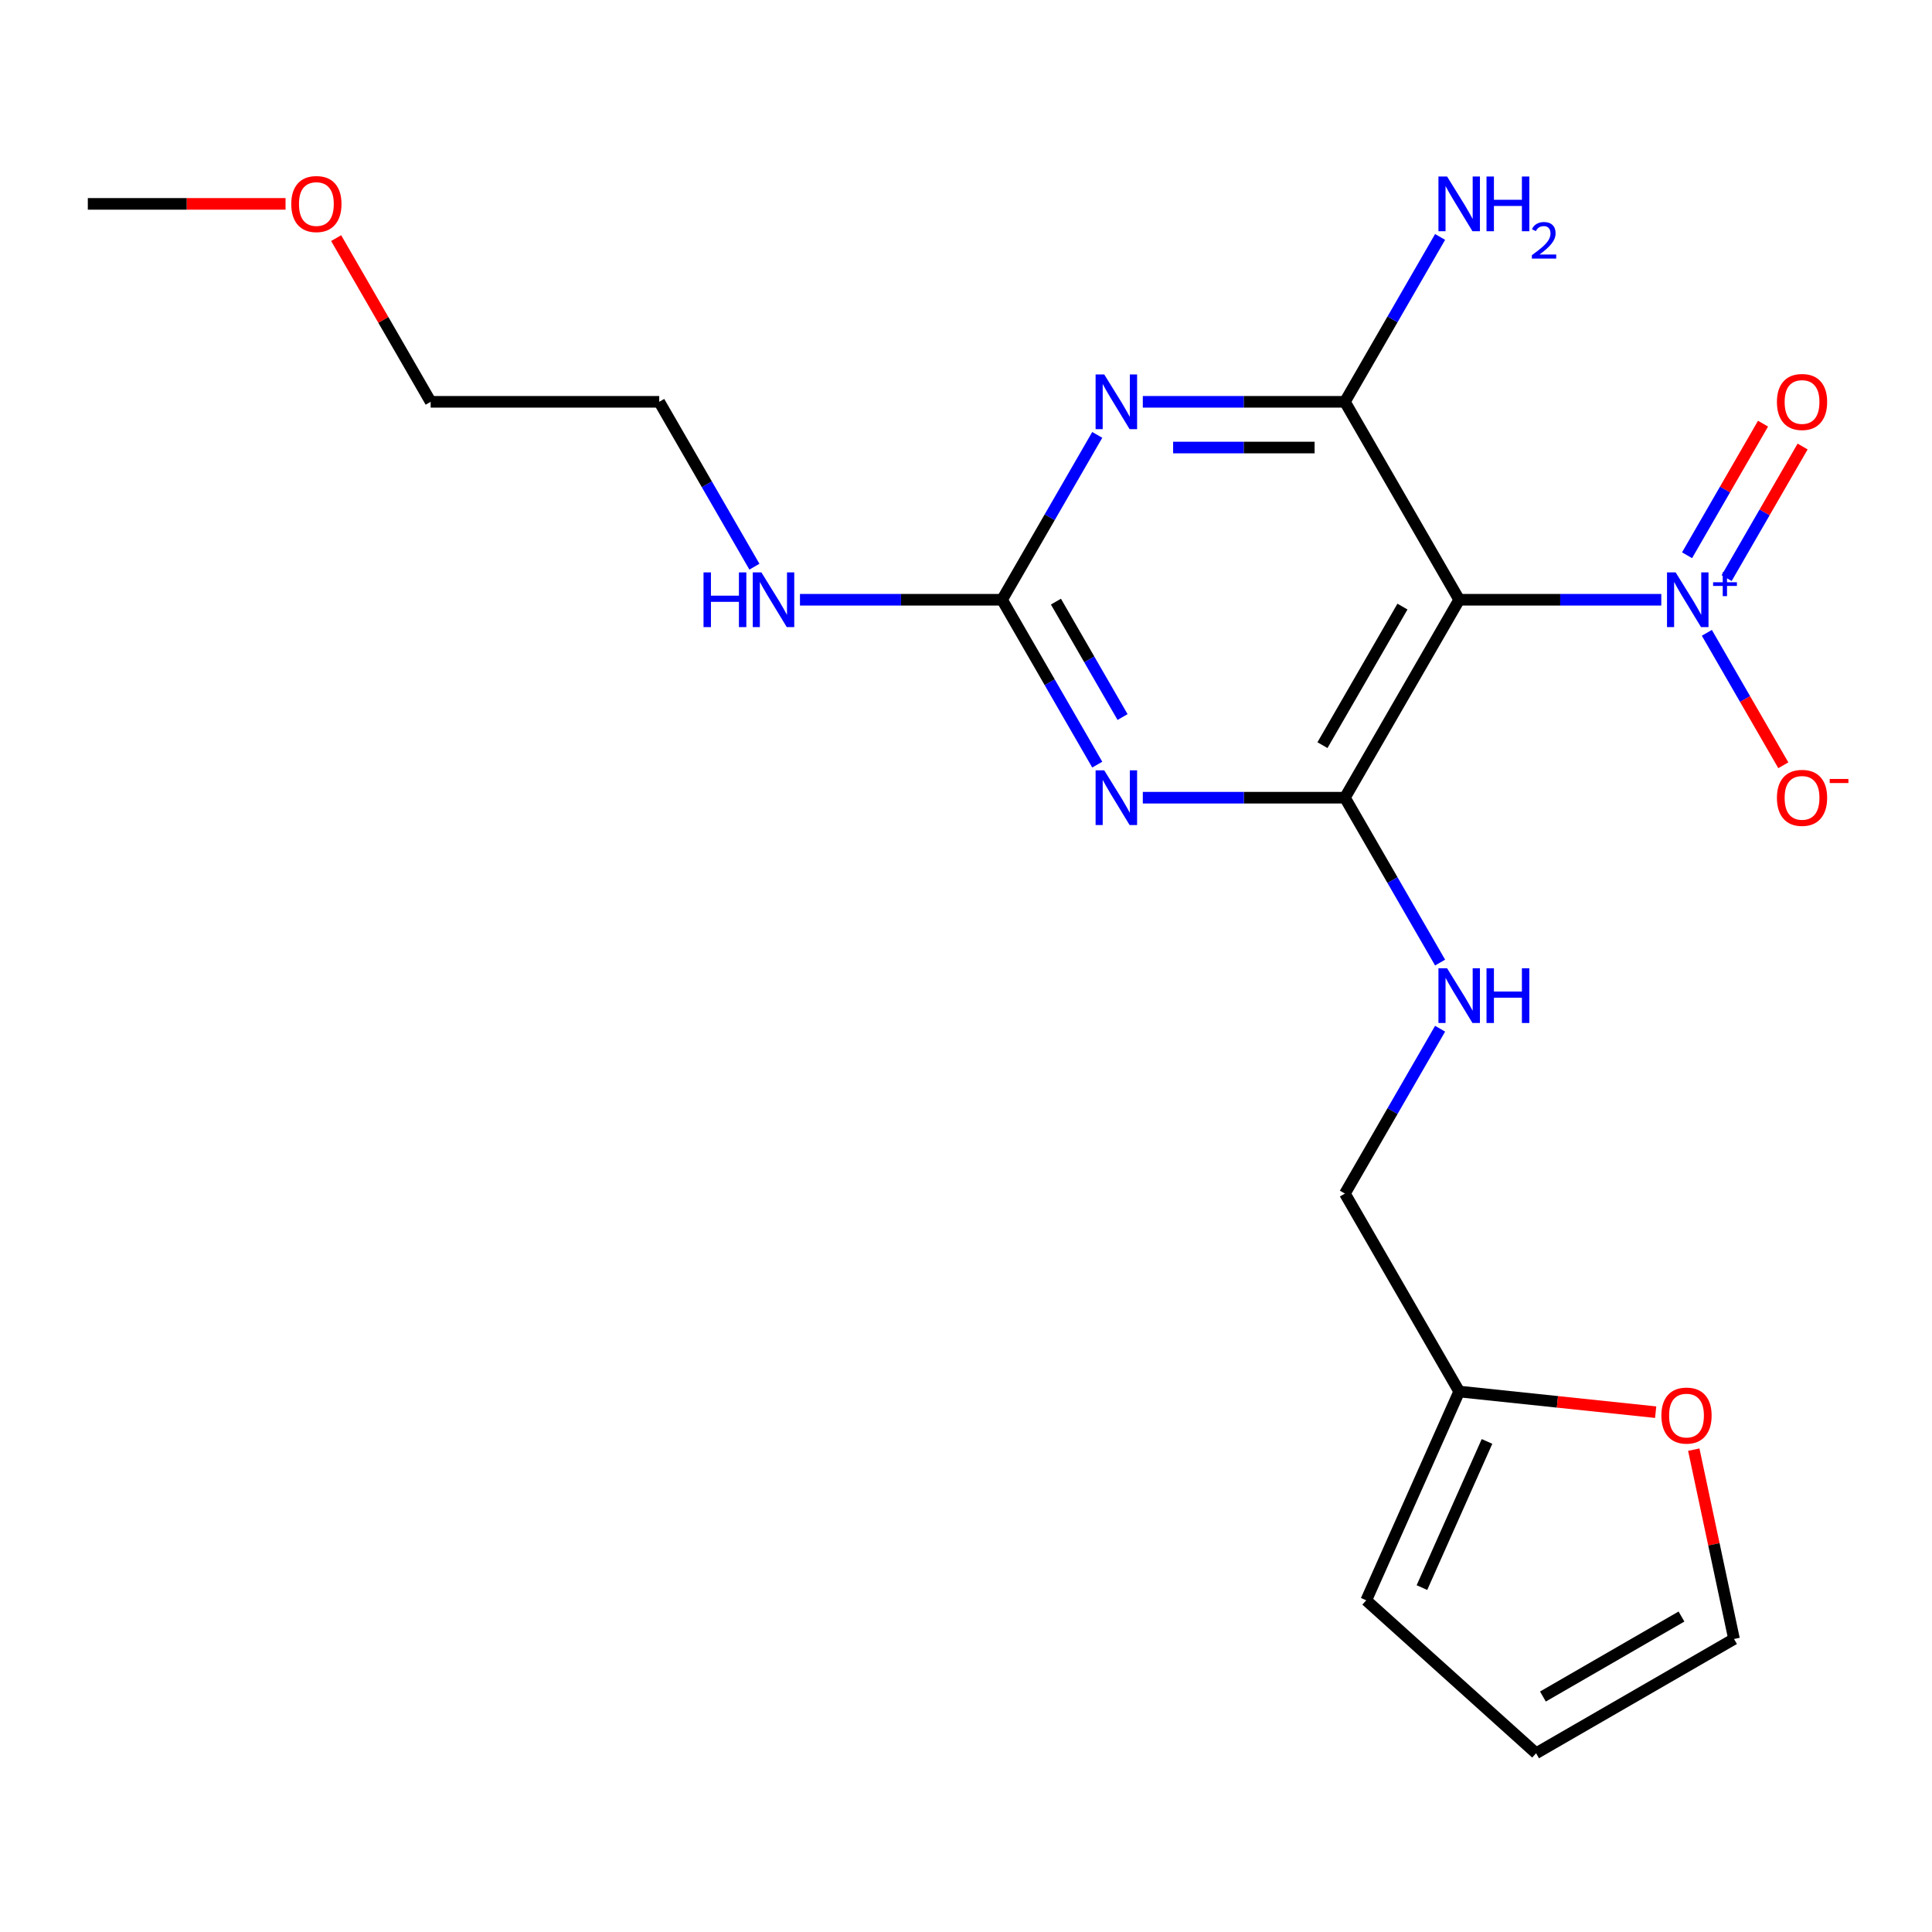 <?xml version='1.0' encoding='iso-8859-1'?>
<svg version='1.1' baseProfile='full'
              xmlns='http://www.w3.org/2000/svg'
                      xmlns:rdkit='http://www.rdkit.org/xml'
                      xmlns:xlink='http://www.w3.org/1999/xlink'
                  xml:space='preserve'
width='1000px' height='1000px' viewBox='0 0 1000 1000'>
<!-- END OF HEADER -->
<rect style='opacity:1.0;fill:#FFFFFF;stroke:none' width='1000' height='1000' x='0' y='0'> </rect>
<path class='bond-0' d='M 755.276,310.433 L 696.124,412.887' style='fill:none;fill-rule:evenodd;stroke:#000000;stroke-width:6px;stroke-linecap:butt;stroke-linejoin:miter;stroke-opacity:1' />
<path class='bond-0' d='M 725.913,313.971 L 684.506,385.689' style='fill:none;fill-rule:evenodd;stroke:#000000;stroke-width:6px;stroke-linecap:butt;stroke-linejoin:miter;stroke-opacity:1' />
<path class='bond-3' d='M 755.276,310.433 L 696.124,207.979' style='fill:none;fill-rule:evenodd;stroke:#000000;stroke-width:6px;stroke-linecap:butt;stroke-linejoin:miter;stroke-opacity:1' />
<path class='bond-4' d='M 755.276,310.433 L 807.579,310.433' style='fill:none;fill-rule:evenodd;stroke:#000000;stroke-width:6px;stroke-linecap:butt;stroke-linejoin:miter;stroke-opacity:1' />
<path class='bond-4' d='M 807.579,310.433 L 859.882,310.433' style='fill:none;fill-rule:evenodd;stroke:#0000FF;stroke-width:6px;stroke-linecap:butt;stroke-linejoin:miter;stroke-opacity:1' />
<path class='bond-1' d='M 696.124,412.887 L 643.821,412.887' style='fill:none;fill-rule:evenodd;stroke:#000000;stroke-width:6px;stroke-linecap:butt;stroke-linejoin:miter;stroke-opacity:1' />
<path class='bond-1' d='M 643.821,412.887 L 591.518,412.887' style='fill:none;fill-rule:evenodd;stroke:#0000FF;stroke-width:6px;stroke-linecap:butt;stroke-linejoin:miter;stroke-opacity:1' />
<path class='bond-6' d='M 696.124,412.887 L 720.759,455.555' style='fill:none;fill-rule:evenodd;stroke:#000000;stroke-width:6px;stroke-linecap:butt;stroke-linejoin:miter;stroke-opacity:1' />
<path class='bond-6' d='M 720.759,455.555 L 745.393,498.224' style='fill:none;fill-rule:evenodd;stroke:#0000FF;stroke-width:6px;stroke-linecap:butt;stroke-linejoin:miter;stroke-opacity:1' />
<path class='bond-21' d='M 567.938,395.77 L 543.303,353.102' style='fill:none;fill-rule:evenodd;stroke:#0000FF;stroke-width:6px;stroke-linecap:butt;stroke-linejoin:miter;stroke-opacity:1' />
<path class='bond-21' d='M 543.303,353.102 L 518.669,310.433' style='fill:none;fill-rule:evenodd;stroke:#000000;stroke-width:6px;stroke-linecap:butt;stroke-linejoin:miter;stroke-opacity:1' />
<path class='bond-21' d='M 581.038,371.139 L 563.794,341.271' style='fill:none;fill-rule:evenodd;stroke:#0000FF;stroke-width:6px;stroke-linecap:butt;stroke-linejoin:miter;stroke-opacity:1' />
<path class='bond-21' d='M 563.794,341.271 L 546.55,311.403' style='fill:none;fill-rule:evenodd;stroke:#000000;stroke-width:6px;stroke-linecap:butt;stroke-linejoin:miter;stroke-opacity:1' />
<path class='bond-2' d='M 591.518,207.979 L 643.821,207.979' style='fill:none;fill-rule:evenodd;stroke:#0000FF;stroke-width:6px;stroke-linecap:butt;stroke-linejoin:miter;stroke-opacity:1' />
<path class='bond-2' d='M 643.821,207.979 L 696.124,207.979' style='fill:none;fill-rule:evenodd;stroke:#000000;stroke-width:6px;stroke-linecap:butt;stroke-linejoin:miter;stroke-opacity:1' />
<path class='bond-2' d='M 607.209,231.64 L 643.821,231.64' style='fill:none;fill-rule:evenodd;stroke:#0000FF;stroke-width:6px;stroke-linecap:butt;stroke-linejoin:miter;stroke-opacity:1' />
<path class='bond-2' d='M 643.821,231.64 L 680.433,231.64' style='fill:none;fill-rule:evenodd;stroke:#000000;stroke-width:6px;stroke-linecap:butt;stroke-linejoin:miter;stroke-opacity:1' />
<path class='bond-5' d='M 567.938,225.097 L 543.303,267.765' style='fill:none;fill-rule:evenodd;stroke:#0000FF;stroke-width:6px;stroke-linecap:butt;stroke-linejoin:miter;stroke-opacity:1' />
<path class='bond-5' d='M 543.303,267.765 L 518.669,310.433' style='fill:none;fill-rule:evenodd;stroke:#000000;stroke-width:6px;stroke-linecap:butt;stroke-linejoin:miter;stroke-opacity:1' />
<path class='bond-11' d='M 696.124,207.979 L 720.759,165.311' style='fill:none;fill-rule:evenodd;stroke:#000000;stroke-width:6px;stroke-linecap:butt;stroke-linejoin:miter;stroke-opacity:1' />
<path class='bond-11' d='M 720.759,165.311 L 745.393,122.643' style='fill:none;fill-rule:evenodd;stroke:#0000FF;stroke-width:6px;stroke-linecap:butt;stroke-linejoin:miter;stroke-opacity:1' />
<path class='bond-7' d='M 883.463,327.551 L 903.252,361.827' style='fill:none;fill-rule:evenodd;stroke:#0000FF;stroke-width:6px;stroke-linecap:butt;stroke-linejoin:miter;stroke-opacity:1' />
<path class='bond-7' d='M 903.252,361.827 L 923.042,396.104' style='fill:none;fill-rule:evenodd;stroke:#FF0000;stroke-width:6px;stroke-linecap:butt;stroke-linejoin:miter;stroke-opacity:1' />
<path class='bond-9' d='M 893.708,299.231 L 913.37,265.175' style='fill:none;fill-rule:evenodd;stroke:#0000FF;stroke-width:6px;stroke-linecap:butt;stroke-linejoin:miter;stroke-opacity:1' />
<path class='bond-9' d='M 913.37,265.175 L 933.033,231.118' style='fill:none;fill-rule:evenodd;stroke:#FF0000;stroke-width:6px;stroke-linecap:butt;stroke-linejoin:miter;stroke-opacity:1' />
<path class='bond-9' d='M 873.217,287.401 L 892.88,253.344' style='fill:none;fill-rule:evenodd;stroke:#0000FF;stroke-width:6px;stroke-linecap:butt;stroke-linejoin:miter;stroke-opacity:1' />
<path class='bond-9' d='M 892.88,253.344 L 912.542,219.288' style='fill:none;fill-rule:evenodd;stroke:#FF0000;stroke-width:6px;stroke-linecap:butt;stroke-linejoin:miter;stroke-opacity:1' />
<path class='bond-15' d='M 518.669,310.433 L 466.366,310.433' style='fill:none;fill-rule:evenodd;stroke:#000000;stroke-width:6px;stroke-linecap:butt;stroke-linejoin:miter;stroke-opacity:1' />
<path class='bond-15' d='M 466.366,310.433 L 414.063,310.433' style='fill:none;fill-rule:evenodd;stroke:#0000FF;stroke-width:6px;stroke-linecap:butt;stroke-linejoin:miter;stroke-opacity:1' />
<path class='bond-16' d='M 745.393,532.459 L 720.759,575.127' style='fill:none;fill-rule:evenodd;stroke:#0000FF;stroke-width:6px;stroke-linecap:butt;stroke-linejoin:miter;stroke-opacity:1' />
<path class='bond-16' d='M 720.759,575.127 L 696.124,617.795' style='fill:none;fill-rule:evenodd;stroke:#000000;stroke-width:6px;stroke-linecap:butt;stroke-linejoin:miter;stroke-opacity:1' />
<path class='bond-8' d='M 755.276,720.249 L 696.124,617.795' style='fill:none;fill-rule:evenodd;stroke:#000000;stroke-width:6px;stroke-linecap:butt;stroke-linejoin:miter;stroke-opacity:1' />
<path class='bond-10' d='M 755.276,720.249 L 806.125,725.594' style='fill:none;fill-rule:evenodd;stroke:#000000;stroke-width:6px;stroke-linecap:butt;stroke-linejoin:miter;stroke-opacity:1' />
<path class='bond-10' d='M 806.125,725.594 L 856.974,730.938' style='fill:none;fill-rule:evenodd;stroke:#FF0000;stroke-width:6px;stroke-linecap:butt;stroke-linejoin:miter;stroke-opacity:1' />
<path class='bond-12' d='M 755.276,720.249 L 707.158,828.325' style='fill:none;fill-rule:evenodd;stroke:#000000;stroke-width:6px;stroke-linecap:butt;stroke-linejoin:miter;stroke-opacity:1' />
<path class='bond-12' d='M 769.674,746.084 L 735.991,821.737' style='fill:none;fill-rule:evenodd;stroke:#000000;stroke-width:6px;stroke-linecap:butt;stroke-linejoin:miter;stroke-opacity:1' />
<path class='bond-13' d='M 876.698,750.333 L 887.113,799.333' style='fill:none;fill-rule:evenodd;stroke:#FF0000;stroke-width:6px;stroke-linecap:butt;stroke-linejoin:miter;stroke-opacity:1' />
<path class='bond-13' d='M 887.113,799.333 L 897.528,848.334' style='fill:none;fill-rule:evenodd;stroke:#000000;stroke-width:6px;stroke-linecap:butt;stroke-linejoin:miter;stroke-opacity:1' />
<path class='bond-14' d='M 707.158,828.325 L 795.074,907.485' style='fill:none;fill-rule:evenodd;stroke:#000000;stroke-width:6px;stroke-linecap:butt;stroke-linejoin:miter;stroke-opacity:1' />
<path class='bond-22' d='M 897.528,848.334 L 795.074,907.485' style='fill:none;fill-rule:evenodd;stroke:#000000;stroke-width:6px;stroke-linecap:butt;stroke-linejoin:miter;stroke-opacity:1' />
<path class='bond-22' d='M 870.33,836.716 L 798.612,878.122' style='fill:none;fill-rule:evenodd;stroke:#000000;stroke-width:6px;stroke-linecap:butt;stroke-linejoin:miter;stroke-opacity:1' />
<path class='bond-18' d='M 390.483,293.316 L 365.848,250.648' style='fill:none;fill-rule:evenodd;stroke:#0000FF;stroke-width:6px;stroke-linecap:butt;stroke-linejoin:miter;stroke-opacity:1' />
<path class='bond-18' d='M 365.848,250.648 L 341.214,207.979' style='fill:none;fill-rule:evenodd;stroke:#000000;stroke-width:6px;stroke-linecap:butt;stroke-linejoin:miter;stroke-opacity:1' />
<path class='bond-17' d='M 173.987,123.243 L 198.449,165.611' style='fill:none;fill-rule:evenodd;stroke:#FF0000;stroke-width:6px;stroke-linecap:butt;stroke-linejoin:miter;stroke-opacity:1' />
<path class='bond-17' d='M 198.449,165.611 L 222.91,207.979' style='fill:none;fill-rule:evenodd;stroke:#000000;stroke-width:6px;stroke-linecap:butt;stroke-linejoin:miter;stroke-opacity:1' />
<path class='bond-20' d='M 147.801,105.526 L 96.628,105.526' style='fill:none;fill-rule:evenodd;stroke:#FF0000;stroke-width:6px;stroke-linecap:butt;stroke-linejoin:miter;stroke-opacity:1' />
<path class='bond-20' d='M 96.628,105.526 L 45.455,105.526' style='fill:none;fill-rule:evenodd;stroke:#000000;stroke-width:6px;stroke-linecap:butt;stroke-linejoin:miter;stroke-opacity:1' />
<path class='bond-19' d='M 341.214,207.979 L 222.91,207.979' style='fill:none;fill-rule:evenodd;stroke:#000000;stroke-width:6px;stroke-linecap:butt;stroke-linejoin:miter;stroke-opacity:1' />
<path  class='atom-2' d='M 571.561 398.727
L 580.841 413.727
Q 581.761 415.207, 583.241 417.887
Q 584.721 420.567, 584.801 420.727
L 584.801 398.727
L 588.561 398.727
L 588.561 427.047
L 584.681 427.047
L 574.721 410.647
Q 573.561 408.727, 572.321 406.527
Q 571.121 404.327, 570.761 403.647
L 570.761 427.047
L 567.081 427.047
L 567.081 398.727
L 571.561 398.727
' fill='#0000FF'/>
<path  class='atom-3' d='M 571.561 193.819
L 580.841 208.819
Q 581.761 210.299, 583.241 212.979
Q 584.721 215.659, 584.801 215.819
L 584.801 193.819
L 588.561 193.819
L 588.561 222.139
L 584.681 222.139
L 574.721 205.739
Q 573.561 203.819, 572.321 201.619
Q 571.121 199.419, 570.761 198.739
L 570.761 222.139
L 567.081 222.139
L 567.081 193.819
L 571.561 193.819
' fill='#0000FF'/>
<path  class='atom-5' d='M 867.32 296.273
L 876.6 311.273
Q 877.52 312.753, 879 315.433
Q 880.48 318.113, 880.56 318.273
L 880.56 296.273
L 884.32 296.273
L 884.32 324.593
L 880.44 324.593
L 870.48 308.193
Q 869.32 306.273, 868.08 304.073
Q 866.88 301.873, 866.52 301.193
L 866.52 324.593
L 862.84 324.593
L 862.84 296.273
L 867.32 296.273
' fill='#0000FF'/>
<path  class='atom-5' d='M 886.696 301.378
L 891.685 301.378
L 891.685 296.125
L 893.903 296.125
L 893.903 301.378
L 899.025 301.378
L 899.025 303.279
L 893.903 303.279
L 893.903 308.559
L 891.685 308.559
L 891.685 303.279
L 886.696 303.279
L 886.696 301.378
' fill='#0000FF'/>
<path  class='atom-7' d='M 749.016 501.181
L 758.296 516.181
Q 759.216 517.661, 760.696 520.341
Q 762.176 523.021, 762.256 523.181
L 762.256 501.181
L 766.016 501.181
L 766.016 529.501
L 762.136 529.501
L 752.176 513.101
Q 751.016 511.181, 749.776 508.981
Q 748.576 506.781, 748.216 506.101
L 748.216 529.501
L 744.536 529.501
L 744.536 501.181
L 749.016 501.181
' fill='#0000FF'/>
<path  class='atom-7' d='M 769.416 501.181
L 773.256 501.181
L 773.256 513.221
L 787.736 513.221
L 787.736 501.181
L 791.576 501.181
L 791.576 529.501
L 787.736 529.501
L 787.736 516.421
L 773.256 516.421
L 773.256 529.501
L 769.416 529.501
L 769.416 501.181
' fill='#0000FF'/>
<path  class='atom-8' d='M 919.732 412.967
Q 919.732 406.167, 923.092 402.367
Q 926.452 398.567, 932.732 398.567
Q 939.012 398.567, 942.372 402.367
Q 945.732 406.167, 945.732 412.967
Q 945.732 419.847, 942.332 423.767
Q 938.932 427.647, 932.732 427.647
Q 926.492 427.647, 923.092 423.767
Q 919.732 419.887, 919.732 412.967
M 932.732 424.447
Q 937.052 424.447, 939.372 421.567
Q 941.732 418.647, 941.732 412.967
Q 941.732 407.407, 939.372 404.607
Q 937.052 401.767, 932.732 401.767
Q 928.412 401.767, 926.052 404.567
Q 923.732 407.367, 923.732 412.967
Q 923.732 418.687, 926.052 421.567
Q 928.412 424.447, 932.732 424.447
' fill='#FF0000'/>
<path  class='atom-8' d='M 947.052 403.19
L 956.74 403.19
L 956.74 405.302
L 947.052 405.302
L 947.052 403.19
' fill='#FF0000'/>
<path  class='atom-10' d='M 919.732 208.059
Q 919.732 201.259, 923.092 197.459
Q 926.452 193.659, 932.732 193.659
Q 939.012 193.659, 942.372 197.459
Q 945.732 201.259, 945.732 208.059
Q 945.732 214.939, 942.332 218.859
Q 938.932 222.739, 932.732 222.739
Q 926.492 222.739, 923.092 218.859
Q 919.732 214.979, 919.732 208.059
M 932.732 219.539
Q 937.052 219.539, 939.372 216.659
Q 941.732 213.739, 941.732 208.059
Q 941.732 202.499, 939.372 199.699
Q 937.052 196.859, 932.732 196.859
Q 928.412 196.859, 926.052 199.659
Q 923.732 202.459, 923.732 208.059
Q 923.732 213.779, 926.052 216.659
Q 928.412 219.539, 932.732 219.539
' fill='#FF0000'/>
<path  class='atom-11' d='M 859.932 732.695
Q 859.932 725.895, 863.292 722.095
Q 866.652 718.295, 872.932 718.295
Q 879.212 718.295, 882.572 722.095
Q 885.932 725.895, 885.932 732.695
Q 885.932 739.575, 882.532 743.495
Q 879.132 747.375, 872.932 747.375
Q 866.692 747.375, 863.292 743.495
Q 859.932 739.615, 859.932 732.695
M 872.932 744.175
Q 877.252 744.175, 879.572 741.295
Q 881.932 738.375, 881.932 732.695
Q 881.932 727.135, 879.572 724.335
Q 877.252 721.495, 872.932 721.495
Q 868.612 721.495, 866.252 724.295
Q 863.932 727.095, 863.932 732.695
Q 863.932 738.415, 866.252 741.295
Q 868.612 744.175, 872.932 744.175
' fill='#FF0000'/>
<path  class='atom-12' d='M 749.016 91.365
L 758.296 106.366
Q 759.216 107.846, 760.696 110.526
Q 762.176 113.206, 762.256 113.366
L 762.256 91.365
L 766.016 91.365
L 766.016 119.686
L 762.136 119.686
L 752.176 103.286
Q 751.016 101.366, 749.776 99.165
Q 748.576 96.966, 748.216 96.285
L 748.216 119.686
L 744.536 119.686
L 744.536 91.365
L 749.016 91.365
' fill='#0000FF'/>
<path  class='atom-12' d='M 769.416 91.365
L 773.256 91.365
L 773.256 103.406
L 787.736 103.406
L 787.736 91.365
L 791.576 91.365
L 791.576 119.686
L 787.736 119.686
L 787.736 106.606
L 773.256 106.606
L 773.256 119.686
L 769.416 119.686
L 769.416 91.365
' fill='#0000FF'/>
<path  class='atom-12' d='M 792.949 118.692
Q 793.635 116.923, 795.272 115.946
Q 796.909 114.943, 799.179 114.943
Q 802.004 114.943, 803.588 116.474
Q 805.172 118.006, 805.172 120.725
Q 805.172 123.497, 803.113 126.084
Q 801.08 128.671, 796.856 131.734
L 805.489 131.734
L 805.489 133.846
L 792.896 133.846
L 792.896 132.077
Q 796.381 129.595, 798.44 127.747
Q 800.526 125.899, 801.529 124.236
Q 802.532 122.573, 802.532 120.857
Q 802.532 119.062, 801.635 118.058
Q 800.737 117.055, 799.179 117.055
Q 797.675 117.055, 796.671 117.662
Q 795.668 118.27, 794.955 119.616
L 792.949 118.692
' fill='#0000FF'/>
<path  class='atom-16' d='M 364.145 296.273
L 367.985 296.273
L 367.985 308.313
L 382.465 308.313
L 382.465 296.273
L 386.305 296.273
L 386.305 324.593
L 382.465 324.593
L 382.465 311.513
L 367.985 311.513
L 367.985 324.593
L 364.145 324.593
L 364.145 296.273
' fill='#0000FF'/>
<path  class='atom-16' d='M 394.105 296.273
L 403.385 311.273
Q 404.305 312.753, 405.785 315.433
Q 407.265 318.113, 407.345 318.273
L 407.345 296.273
L 411.105 296.273
L 411.105 324.593
L 407.225 324.593
L 397.265 308.193
Q 396.105 306.273, 394.865 304.073
Q 393.665 301.873, 393.305 301.193
L 393.305 324.593
L 389.625 324.593
L 389.625 296.273
L 394.105 296.273
' fill='#0000FF'/>
<path  class='atom-18' d='M 150.758 105.606
Q 150.758 98.805, 154.118 95.005
Q 157.478 91.206, 163.758 91.206
Q 170.038 91.206, 173.398 95.005
Q 176.758 98.805, 176.758 105.606
Q 176.758 112.486, 173.358 116.406
Q 169.958 120.286, 163.758 120.286
Q 157.518 120.286, 154.118 116.406
Q 150.758 112.526, 150.758 105.606
M 163.758 117.086
Q 168.078 117.086, 170.398 114.206
Q 172.758 111.286, 172.758 105.606
Q 172.758 100.046, 170.398 97.246
Q 168.078 94.406, 163.758 94.406
Q 159.438 94.406, 157.078 97.206
Q 154.758 100.006, 154.758 105.606
Q 154.758 111.326, 157.078 114.206
Q 159.438 117.086, 163.758 117.086
' fill='#FF0000'/>
</svg>
